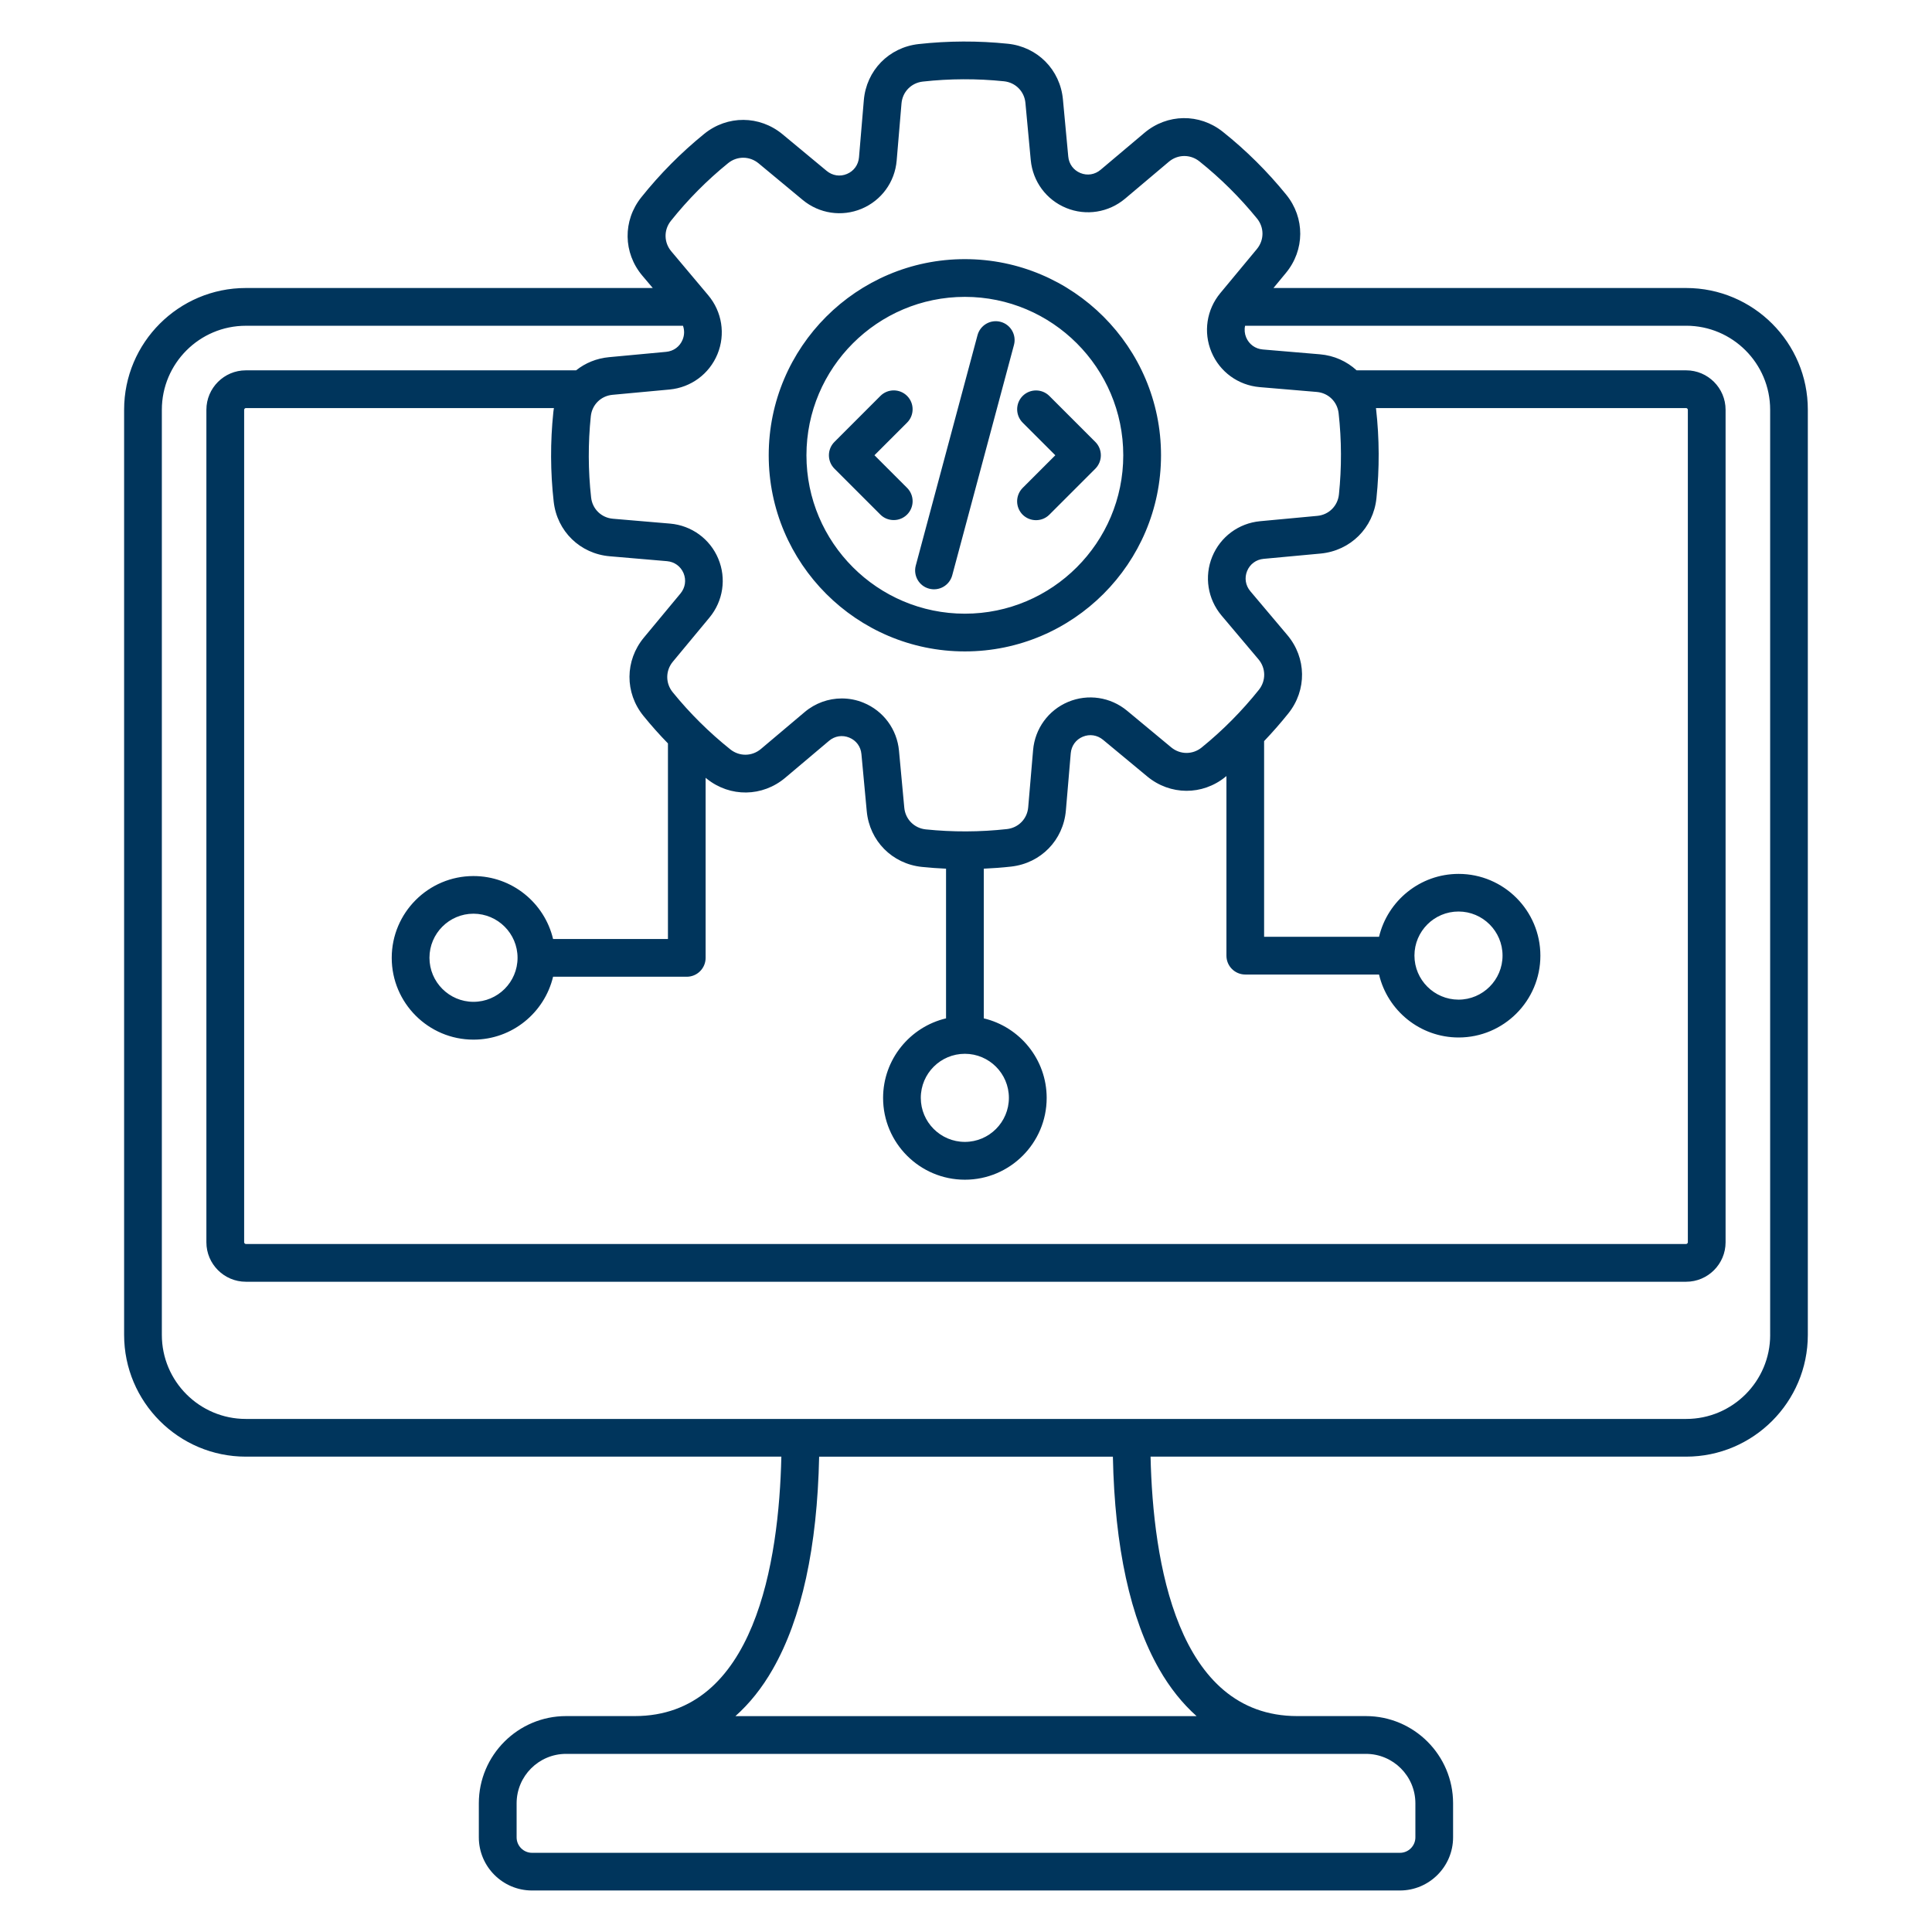 <svg width="70" height="70" viewBox="0 0 70 70" fill="none" xmlns="http://www.w3.org/2000/svg">
<g id="Frame">
<g id="Group">
<path id="Vector" d="M61.093 10.435H46.14L46.588 9.893C47.279 9.061 47.285 7.893 46.603 7.054C45.921 6.214 45.151 5.449 44.305 4.775C43.46 4.101 42.292 4.116 41.465 4.813L39.878 6.151C39.67 6.328 39.395 6.372 39.145 6.269C38.895 6.166 38.73 5.944 38.705 5.671L38.512 3.603C38.412 2.526 37.591 1.696 36.515 1.585C35.441 1.474 34.353 1.478 33.28 1.597C32.204 1.718 31.389 2.554 31.298 3.632L31.123 5.702C31.099 5.974 30.937 6.198 30.686 6.303C30.436 6.408 30.163 6.366 29.952 6.192L28.354 4.866C27.521 4.176 26.354 4.169 25.514 4.851C24.674 5.533 23.91 6.304 23.235 7.149C22.56 7.994 22.576 9.162 23.273 9.988L23.651 10.435H8.907C6.475 10.435 4.497 12.413 4.497 14.845V48.366C4.497 50.798 6.475 52.777 8.907 52.777H28.31C28.224 56.575 27.356 62.177 22.995 62.177H20.509C18.767 62.177 17.349 63.595 17.349 65.337V66.57C17.349 67.632 18.214 68.496 19.276 68.496H50.721C51.783 68.496 52.648 67.632 52.648 66.57V65.337C52.648 63.595 51.23 62.177 49.488 62.177H47.002C42.641 62.177 41.773 56.576 41.687 52.777H61.09C63.522 52.777 65.501 50.798 65.501 48.366V14.847C65.505 12.415 63.525 10.435 61.093 10.435ZM24.307 8.003C24.92 7.234 25.617 6.531 26.38 5.912C26.706 5.647 27.16 5.65 27.485 5.918L29.083 7.244C29.683 7.741 30.5 7.864 31.218 7.564C31.936 7.263 32.423 6.594 32.488 5.818L32.663 3.748C32.699 3.328 33.016 3.003 33.434 2.956C34.411 2.847 35.401 2.844 36.377 2.945C36.795 2.989 37.115 3.312 37.153 3.73L37.346 5.799C37.419 6.575 37.909 7.24 38.63 7.535C39.349 7.83 40.166 7.7 40.763 7.199L42.35 5.86C42.671 5.589 43.125 5.583 43.455 5.845C44.222 6.458 44.924 7.155 45.545 7.918C45.81 8.245 45.807 8.698 45.54 9.022L44.213 10.621C43.716 11.221 43.593 12.039 43.894 12.756C44.194 13.474 44.863 13.959 45.639 14.026L47.709 14.201C48.129 14.237 48.454 14.554 48.501 14.973C48.61 15.949 48.613 16.939 48.512 17.915C48.468 18.333 48.145 18.653 47.727 18.691L45.658 18.884C44.882 18.956 44.218 19.447 43.922 20.168C43.627 20.887 43.757 21.704 44.258 22.301L45.597 23.888C45.868 24.209 45.874 24.663 45.612 24.993C44.999 25.76 44.302 26.464 43.539 27.083C43.213 27.348 42.759 27.346 42.435 27.078L40.836 25.751C40.236 25.254 39.419 25.131 38.701 25.431C37.983 25.732 37.498 26.401 37.431 27.177L37.254 29.247C37.219 29.667 36.902 29.992 36.483 30.039C35.507 30.147 34.517 30.151 33.541 30.05C33.123 30.006 32.803 29.683 32.764 29.265L32.572 27.198C32.499 26.421 32.008 25.757 31.288 25.462C31.032 25.356 30.764 25.306 30.499 25.306C30.017 25.306 29.539 25.475 29.155 25.799L27.568 27.138C27.247 27.408 26.793 27.415 26.463 27.153C25.696 26.54 24.992 25.843 24.373 25.08C24.108 24.753 24.11 24.299 24.378 23.975L25.704 22.377C26.202 21.777 26.325 20.959 26.024 20.242C25.724 19.524 25.055 19.038 24.278 18.971L22.209 18.795C21.789 18.76 21.463 18.442 21.417 18.024C21.308 17.048 21.305 16.058 21.406 15.082C21.45 14.664 21.772 14.344 22.191 14.305L24.259 14.113C25.036 14.04 25.7 13.549 25.996 12.829C26.291 12.11 26.161 11.292 25.659 10.696L24.322 9.106C24.052 8.785 24.045 8.331 24.307 8.003ZM49.871 18.054C49.983 16.981 49.979 15.893 49.858 14.819C49.857 14.807 49.854 14.796 49.853 14.785H61.093C61.123 14.785 61.154 14.818 61.154 14.847V45.011C61.154 45.041 61.121 45.072 61.093 45.072H8.907C8.877 45.072 8.846 45.04 8.846 45.011V14.847C8.846 14.817 8.878 14.785 8.907 14.785H20.07C20.062 14.836 20.052 14.886 20.048 14.938C19.936 16.012 19.94 17.1 20.061 18.173C20.181 19.249 21.018 20.064 22.095 20.155L24.165 20.332C24.437 20.355 24.661 20.518 24.767 20.768C24.87 21.018 24.829 21.292 24.656 21.502L23.33 23.1C22.639 23.933 22.632 25.101 23.315 25.94C23.595 26.285 23.89 26.617 24.201 26.935V34.022H20.039C19.73 32.716 18.554 31.741 17.155 31.741C15.522 31.741 14.193 33.07 14.193 34.705C14.193 36.339 15.522 37.668 17.155 37.668C18.554 37.668 19.728 36.693 20.039 35.389H24.883C25.26 35.389 25.566 35.082 25.566 34.705V28.181L25.611 28.218C26.456 28.893 27.624 28.877 28.451 28.18L30.038 26.841C30.246 26.665 30.521 26.622 30.771 26.725C31.021 26.827 31.187 27.05 31.211 27.322L31.404 29.391C31.504 30.468 32.326 31.298 33.402 31.41C33.693 31.44 33.984 31.461 34.277 31.474V36.897C32.971 37.206 31.996 38.382 31.996 39.78C31.996 41.414 33.325 42.743 34.96 42.743C36.594 42.743 37.923 41.414 37.923 39.78C37.923 38.382 36.948 37.207 35.644 36.897V31.474C35.976 31.459 36.307 31.435 36.636 31.398C37.712 31.277 38.527 30.441 38.619 29.363L38.795 27.294C38.819 27.021 38.981 26.797 39.231 26.693C39.481 26.588 39.755 26.631 39.965 26.804L41.564 28.13C42.396 28.821 43.564 28.828 44.403 28.145C44.414 28.136 44.425 28.128 44.436 28.118V34.626C44.436 35.003 44.742 35.309 45.12 35.309H49.965C50.274 36.615 51.45 37.59 52.849 37.59C54.482 37.59 55.811 36.261 55.811 34.626C55.811 32.992 54.482 31.663 52.849 31.663C51.45 31.663 50.276 32.638 49.965 33.942H45.801V26.852C46.108 26.529 46.402 26.194 46.68 25.847C47.355 25.002 47.339 23.835 46.642 23.009L45.303 21.422C45.127 21.214 45.083 20.939 45.185 20.689C45.288 20.439 45.511 20.273 45.783 20.248L47.852 20.056C48.929 19.952 49.759 19.13 49.871 18.054ZM18.752 34.702C18.752 35.583 18.036 36.298 17.155 36.298C16.275 36.298 15.56 35.581 15.56 34.702C15.56 33.822 16.276 33.105 17.155 33.105C18.036 33.107 18.752 33.822 18.752 34.702ZM34.959 38.181C35.839 38.181 36.554 38.897 36.554 39.777C36.554 40.658 35.838 41.373 34.959 41.373C34.078 41.373 33.362 40.657 33.362 39.777C33.363 38.895 34.078 38.181 34.959 38.181ZM51.248 34.622C51.248 33.741 51.964 33.026 52.844 33.026C53.725 33.026 54.44 33.743 54.44 34.622C54.44 35.502 53.724 36.219 52.844 36.219C51.964 36.217 51.248 35.502 51.248 34.622ZM49.489 63.546C50.478 63.546 51.282 64.35 51.282 65.338V66.572C51.282 66.879 51.032 67.131 50.723 67.131H19.277C18.97 67.131 18.718 66.88 18.718 66.572V65.338C18.718 64.35 19.522 63.546 20.511 63.546H49.489ZM42.001 60.479C42.388 61.156 42.842 61.721 43.355 62.179H26.645C27.158 61.722 27.612 61.156 27.998 60.479C29.046 58.649 29.61 56.061 29.679 52.778H40.322C40.389 56.061 40.954 58.649 42.001 60.479ZM64.137 48.367C64.137 50.046 62.772 51.411 61.094 51.411H8.907C7.228 51.411 5.864 50.045 5.864 48.367V14.847C5.864 13.168 7.23 11.803 8.907 11.803H24.746C24.803 11.965 24.801 12.141 24.732 12.308C24.63 12.558 24.407 12.723 24.135 12.748L22.066 12.941C21.612 12.983 21.204 13.154 20.873 13.418H8.907C8.12 13.418 7.478 14.059 7.478 14.847V45.011C7.478 45.798 8.12 46.44 8.907 46.44H61.093C61.88 46.44 62.521 45.798 62.521 45.011V14.847C62.521 14.059 61.88 13.418 61.093 13.418H49.153C48.799 13.093 48.34 12.881 47.823 12.837L45.753 12.662C45.481 12.639 45.257 12.476 45.151 12.226C45.095 12.092 45.081 11.944 45.112 11.802H61.093C62.772 11.802 64.136 13.168 64.136 14.845V48.367H64.137ZM34.959 23.602C38.877 23.602 42.066 20.414 42.066 16.495C42.066 12.577 38.877 9.389 34.959 9.389C31.041 9.389 27.852 12.577 27.852 16.495C27.852 20.414 31.041 23.602 34.959 23.602ZM34.959 10.756C38.124 10.756 40.698 13.331 40.698 16.495C40.698 19.661 38.124 22.235 34.959 22.235C31.794 22.235 29.219 19.661 29.219 16.495C29.219 13.331 31.795 10.756 34.959 10.756ZM37.053 17.678L38.236 16.495L37.053 15.313C36.787 15.046 36.787 14.613 37.053 14.346C37.32 14.08 37.753 14.08 38.02 14.346L39.687 16.013C39.815 16.141 39.886 16.315 39.886 16.497C39.886 16.679 39.814 16.852 39.687 16.981L38.02 18.648C37.886 18.782 37.711 18.847 37.536 18.847C37.361 18.847 37.186 18.78 37.052 18.648C36.924 18.519 36.852 18.344 36.852 18.163C36.853 17.981 36.925 17.807 37.053 17.678ZM31.899 18.646L30.233 16.98C30.104 16.851 30.033 16.677 30.033 16.495C30.033 16.314 30.105 16.14 30.233 16.012L31.899 14.345C32.166 14.078 32.599 14.078 32.866 14.345C33.132 14.611 33.132 15.045 32.866 15.312L31.683 16.494L32.866 17.677C32.994 17.805 33.066 17.979 33.066 18.16C33.066 18.341 32.994 18.515 32.866 18.643C32.732 18.777 32.557 18.843 32.382 18.843C32.207 18.843 32.032 18.779 31.899 18.646ZM33.18 20.492L35.417 12.145C35.464 11.97 35.578 11.821 35.735 11.73C35.892 11.639 36.078 11.614 36.254 11.661C36.619 11.758 36.835 12.134 36.738 12.498L34.501 20.845C34.454 21.02 34.339 21.169 34.182 21.26C34.025 21.351 33.838 21.375 33.663 21.328C33.299 21.232 33.083 20.857 33.18 20.492Z" fill="#00355C"/>
</g>
</g>
</svg>
